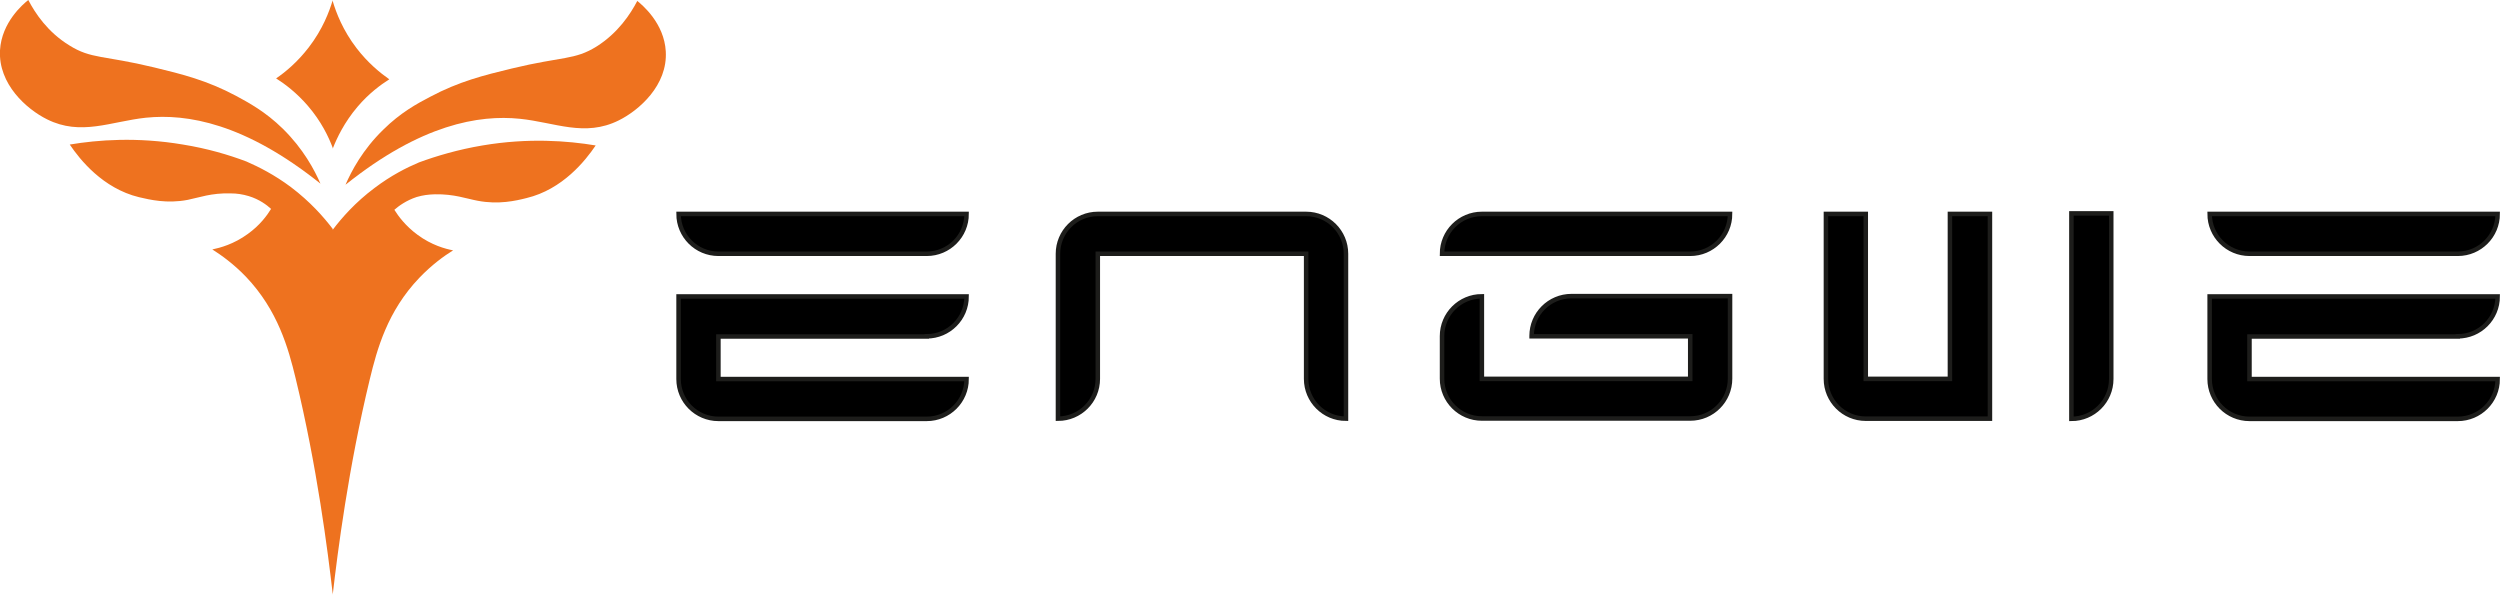 <svg viewBox="0 0 138.71 32.99" xmlns="http://www.w3.org/2000/svg" data-sanitized-data-name="Lag 2" data-name="Lag 2" id="Lag_2">
  <defs>
    <style>
      .cls-1 {
        fill: #ee721f;
        stroke-width: 0px;
      }

      .cls-2 {
        fill: #000;
        stroke: #1d1d1b;
        stroke-miterlimit: 10;
        stroke-width: .25px;
      }
    </style>
  </defs>
  <g data-sanitized-data-name="Lag 1" data-name="Lag 1" id="Lag_1-2">
    <g>
      <path d="M35.36.05c-.38.73-1.07,1.78-2.26,2.53-1.22.76-1.88.54-4.7,1.22-1.57.38-2.93.72-4.53,1.57-.73.38-1.65.88-2.61,1.83-1.14,1.11-1.76,2.29-2.09,3.05,4.2-3.36,7.41-3.89,9.67-3.66,1.96.2,3.6,1.03,5.49.09,1.13-.56,2.72-1.95,2.61-3.83-.09-1.56-1.29-2.56-1.57-2.79Z" class="cls-1"></path>
      <path d="M26.77,8.07c-1.36.23-2.54.58-3.52.94-.69.29-1.56.73-2.47,1.42-1.07.8-1.82,1.66-2.32,2.32v-.05c-.5-.66-1.25-1.51-2.32-2.32-.91-.68-1.78-1.12-2.47-1.42-.98-.37-2.16-.72-3.52-.94-2.54-.43-4.73-.26-6.28,0,.56.83,1.83,2.43,3.84,2.92.6.14,1.55.37,2.7.15.65-.13,1.31-.39,2.38-.36.36,0,.67.05,1.01.15.59.18,1,.49,1.24.71-.22.36-.62.91-1.29,1.39-.78.57-1.54.77-1.97.86.49.31,1.18.8,1.87,1.52,1.77,1.86,2.35,3.97,2.75,5.62,1.19,4.9,1.79,9.62,2.06,11.97v.05c.27-2.35.87-7.06,2.06-11.97.4-1.65.97-3.76,2.75-5.62.69-.72,1.37-1.21,1.87-1.52-.43-.08-1.2-.29-1.97-.86-.67-.49-1.07-1.04-1.29-1.39.24-.21.66-.52,1.24-.71.34-.1.65-.14,1.01-.15,1.07-.02,1.73.24,2.38.36,1.15.22,2.11,0,2.7-.15,2.01-.48,3.28-2.09,3.84-2.92-1.56-.26-3.74-.43-6.28,0Z" class="cls-1"></path>
      <path d="M8.11,6.53c2.26-.23,5.47.3,9.67,3.66-.33-.76-.95-1.93-2.09-3.05-.97-.95-1.89-1.44-2.61-1.83-1.6-.85-2.96-1.19-4.53-1.57-2.82-.68-3.49-.46-4.7-1.22C2.64,1.78,1.95.73,1.57,0,1.29.22.09,1.23,0,2.79c-.1,1.88,1.48,3.27,2.61,3.83,1.88.94,3.53.12,5.49-.09Z" class="cls-1"></path>
      <path d="M17.08,5.87c.75.87,1.16,1.74,1.38,2.33v.05c.23-.59.64-1.46,1.38-2.33.62-.73,1.27-1.21,1.76-1.52-.5-.35-1.18-.9-1.81-1.72-.77-1-1.14-1.98-1.33-2.62v-.05c-.19.64-.56,1.62-1.33,2.62-.63.82-1.31,1.38-1.81,1.72.49.31,1.14.8,1.76,1.52Z" class="cls-1"></path>
    </g>
    <path transform="translate(98.5 133.57) rotate(-90)" d="M110.33,16.43h11.4v2.21h-9.19c-1.22,0-2.21-.99-2.21-2.21h0Z" class="cls-2"></path>
    <path d="M108.19,11.87v9.15h-4.67v-9.15h-2.21v9.15c0,1.22.99,2.21,2.21,2.21h6.89v-11.36h-2.21Z" class="cls-2"></path>
    <path d="M72.47,11.87h-11.56c-1.22,0-2.21.99-2.21,2.21v9.15c1.22,0,2.21-.99,2.21-2.21v-6.94h11.56v6.94c0,1.22.99,2.21,2.21,2.21v-9.15c0-1.22-.99-2.21-2.21-2.21Z" class="cls-2"></path>
    <g>
      <path d="M39.86,14.08h11.56c1.22,0,2.21-.99,2.21-2.21h-15.98c0,1.22.99,2.21,2.21,2.21Z" class="cls-2"></path>
      <path d="M51.42,18.66c1.22,0,2.21-.99,2.21-2.21h-15.98v4.58c0,1.22.99,2.21,2.21,2.21h11.56c1.22,0,2.21-.99,2.21-2.21h-13.77v-2.36h11.56Z" class="cls-2"></path>
    </g>
    <g>
      <path d="M124.81,14.08h11.56c1.22,0,2.21-.99,2.21-2.21h-15.98c0,1.22.99,2.21,2.21,2.21Z" class="cls-2"></path>
      <path d="M136.37,18.66c1.22,0,2.21-.99,2.21-2.21h-15.98v4.58c0,1.22.99,2.21,2.21,2.21h11.56c1.22,0,2.21-.99,2.21-2.21h-13.77v-2.36h11.56Z" class="cls-2"></path>
    </g>
    <g>
      <path d="M95.99,11.87h-13.77c-1.22,0-2.21.99-2.21,2.21h13.77c1.22,0,2.21-.99,2.21-2.21Z" class="cls-2"></path>
      <path d="M84.98,18.66h8.8v2.36h-11.56v-4.58c-1.22,0-2.21.99-2.21,2.21v2.36c0,1.22.99,2.21,2.21,2.21h11.56c1.22,0,2.21-.99,2.21-2.21v-4.58h0s-8.8,0-8.8,0c-1.22,0-2.21.99-2.21,2.21Z" class="cls-2"></path>
    </g>
  </g>
</svg>